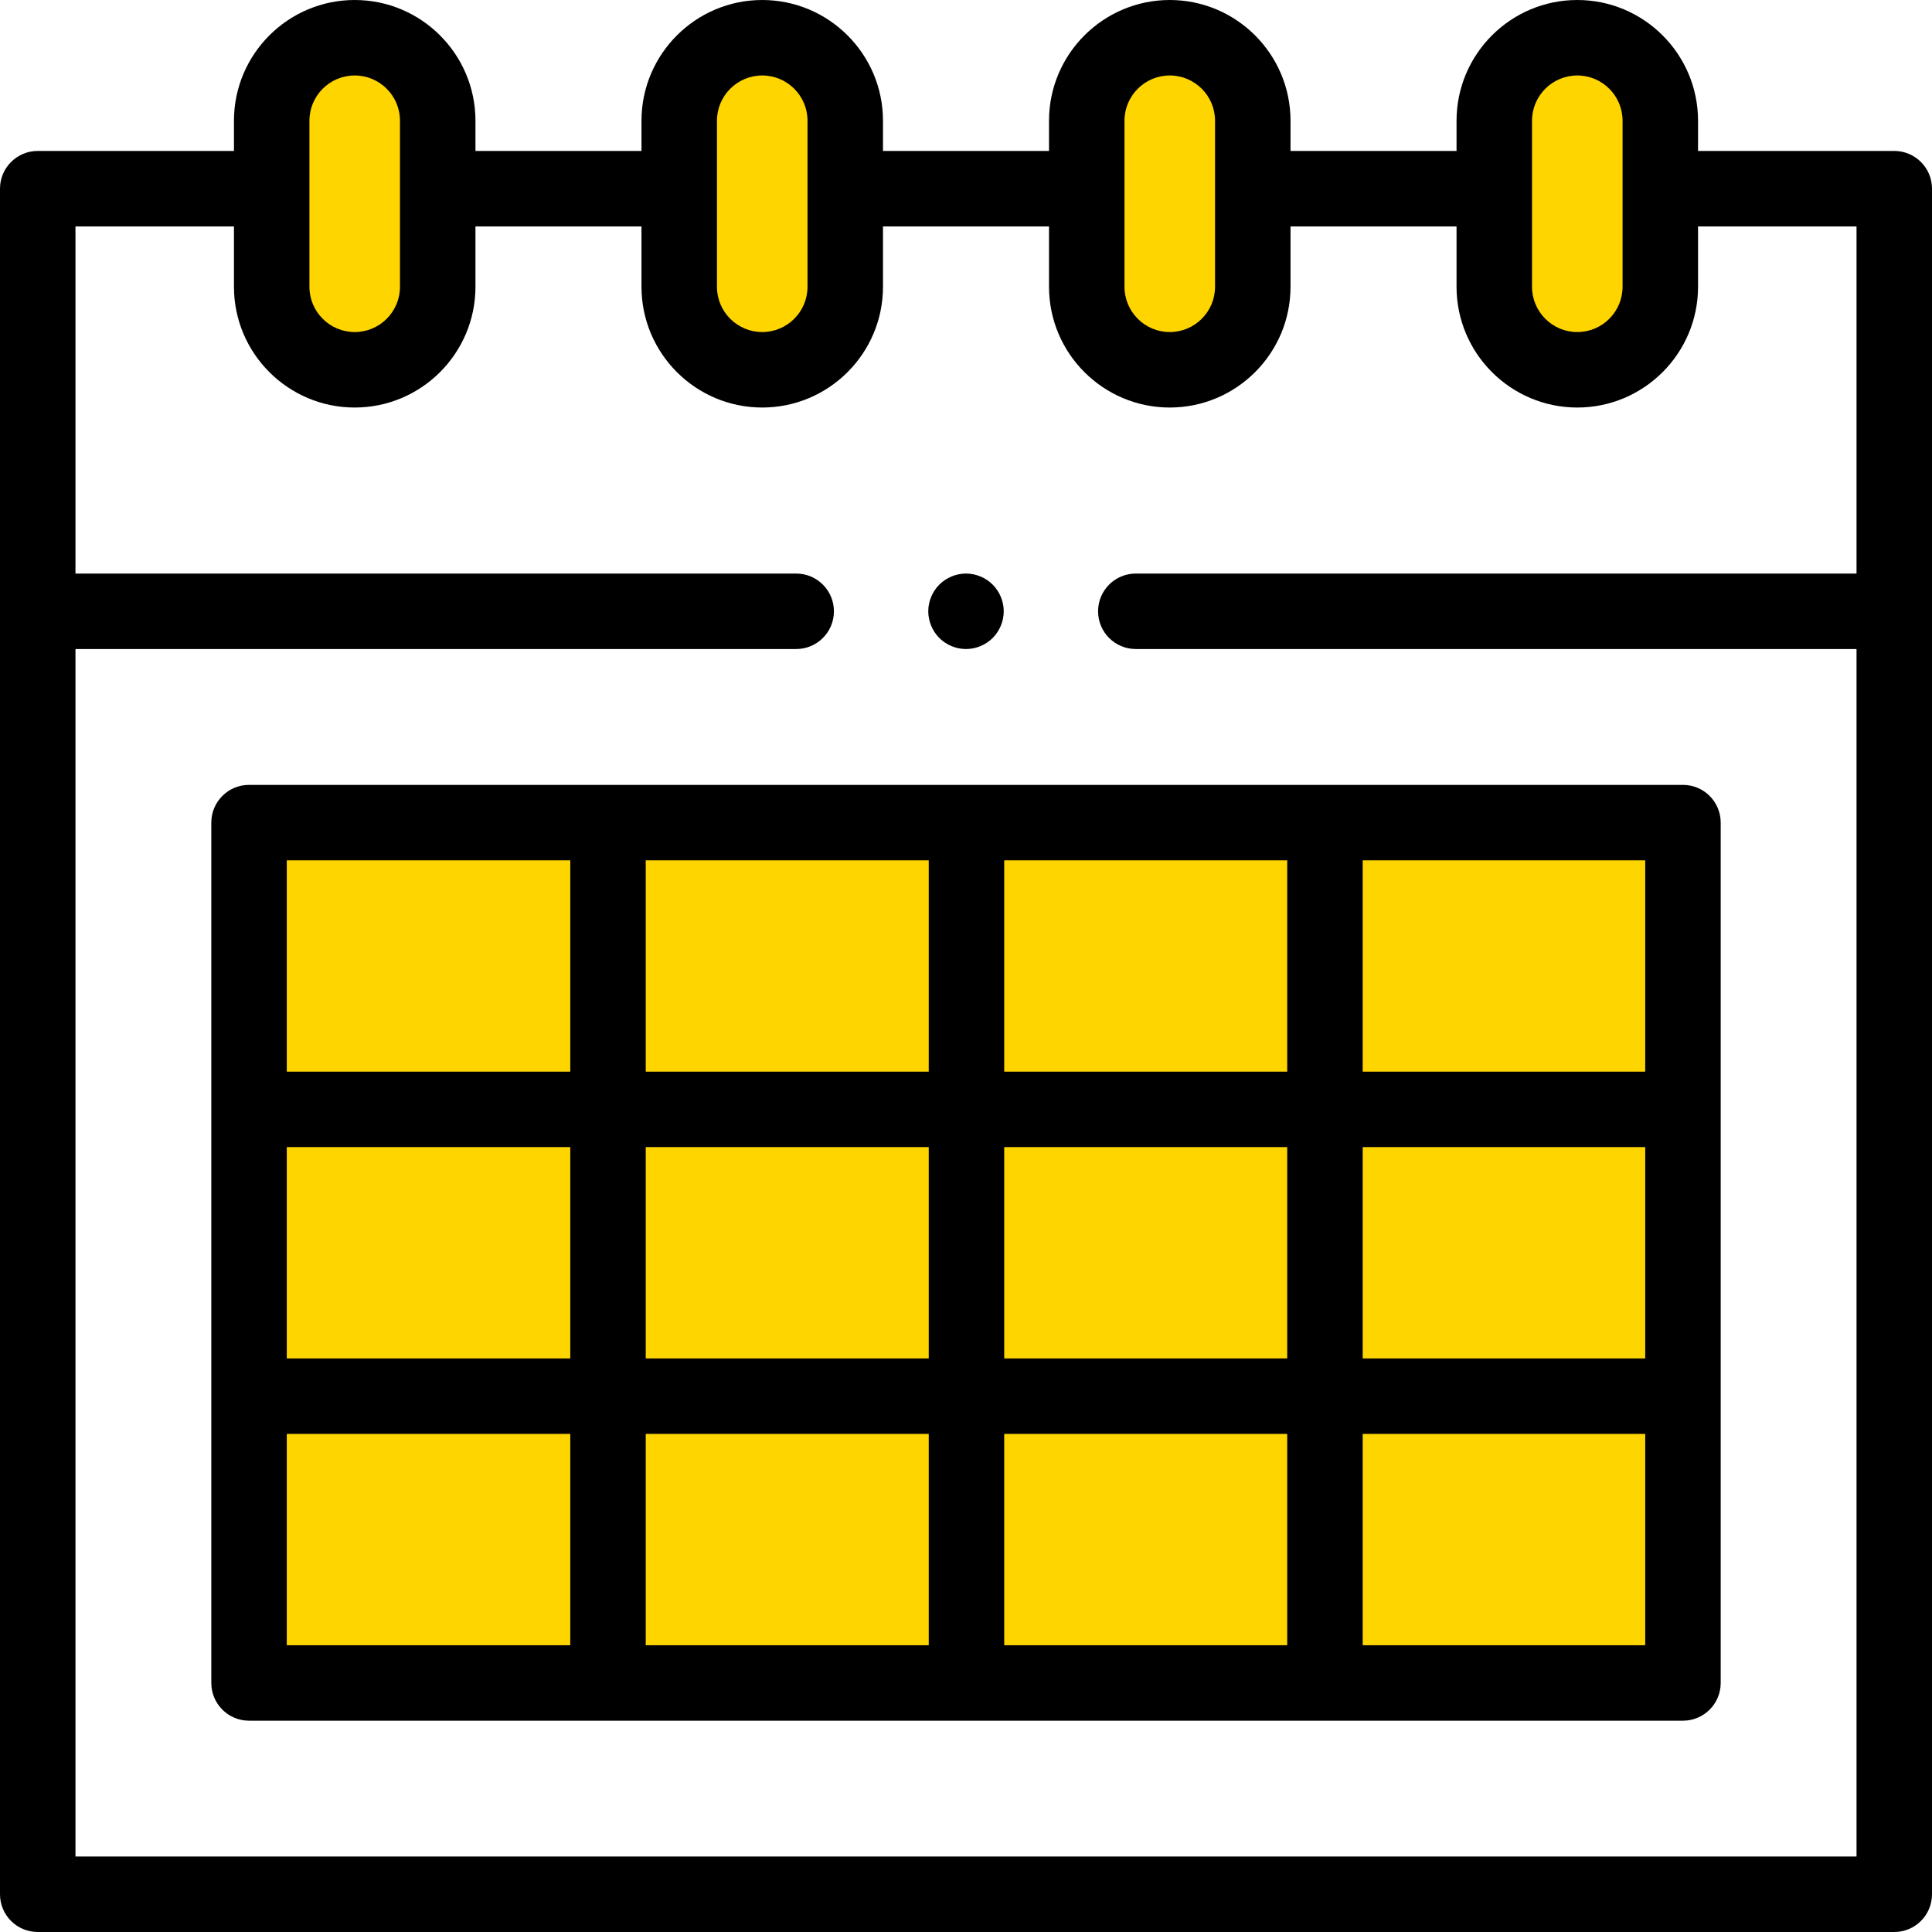 <svg width="94" height="94" viewBox="0 0 94 94" fill="none" xmlns="http://www.w3.org/2000/svg">
<rect x="12" y="40" width="70" height="42" fill="#FFD500"/>
<rect x="12" y="1" width="10" height="18" rx="5" fill="#FFD500"/>
<rect x="32" y="1" width="10" height="18" rx="5" fill="#FFD500"/>
<rect x="52" y="1" width="10" height="18" rx="5" fill="#FFD500"/>
<rect x="72" y="1" width="10" height="18" rx="5" fill="#FFD500"/>
<path d="M92.164 7.344H82.617V5.875C82.617 2.635 79.982 0 76.742 0C73.503 0 70.867 2.635 70.867 5.875V7.344H62.789V5.875C62.789 2.635 60.154 0 56.914 0C53.675 0 51.039 2.635 51.039 5.875V7.344H42.961V5.875C42.961 2.635 40.325 0 37.086 0C33.846 0 31.211 2.635 31.211 5.875V7.344H23.133V5.875C23.133 2.635 20.497 0 17.258 0C14.018 0 11.383 2.635 11.383 5.875V7.344H1.836C0.822 7.344 0 8.166 0 9.18V92.164C0 93.178 0.822 94 1.836 94H92.164C93.178 94 94 93.178 94 92.164V9.18C94 8.166 93.178 7.344 92.164 7.344ZM74.539 5.875C74.539 4.66 75.527 3.672 76.742 3.672C77.957 3.672 78.945 4.66 78.945 5.875V13.953C78.945 15.168 77.957 16.156 76.742 16.156C75.527 16.156 74.539 15.168 74.539 13.953V5.875ZM54.711 5.875C54.711 4.66 55.699 3.672 56.914 3.672C58.129 3.672 59.117 4.66 59.117 5.875V13.953C59.117 15.168 58.129 16.156 56.914 16.156C55.699 16.156 54.711 15.168 54.711 13.953V5.875ZM34.883 5.875C34.883 4.66 35.871 3.672 37.086 3.672C38.301 3.672 39.289 4.66 39.289 5.875V13.953C39.289 15.168 38.301 16.156 37.086 16.156C35.871 16.156 34.883 15.168 34.883 13.953V5.875ZM15.055 5.875C15.055 4.66 16.043 3.672 17.258 3.672C18.473 3.672 19.461 4.66 19.461 5.875V13.953C19.461 15.168 18.473 16.156 17.258 16.156C16.043 16.156 15.055 15.168 15.055 13.953V5.875ZM3.672 90.328V31.578H38.738C39.752 31.578 40.574 30.756 40.574 29.742C40.574 28.728 39.752 27.906 38.738 27.906H3.672V11.016H11.383V13.953C11.383 17.193 14.018 19.828 17.258 19.828C20.497 19.828 23.133 17.193 23.133 13.953V11.016H31.211V13.953C31.211 17.193 33.846 19.828 37.086 19.828C40.325 19.828 42.961 17.193 42.961 13.953V11.016H51.039V13.953C51.039 17.193 53.675 19.828 56.914 19.828C60.154 19.828 62.789 17.193 62.789 13.953V11.016H70.867V13.953C70.867 17.193 73.503 19.828 76.742 19.828C79.982 19.828 82.617 17.193 82.617 13.953V11.016H90.328V27.906H55.262C54.248 27.906 53.426 28.728 53.426 29.742C53.426 30.756 54.248 31.578 55.262 31.578H90.328V90.328H3.672Z" fill="black"/>
<path d="M81.883 38.188H12.117C11.103 38.188 10.281 39.009 10.281 40.023V81.883C10.281 82.897 11.103 83.719 12.117 83.719H81.883C82.897 83.719 83.719 82.897 83.719 81.883V40.023C83.719 39.009 82.897 38.188 81.883 38.188ZM13.953 55.812H27.746V66.094H13.953V55.812ZM31.418 55.812H45.187V66.094H31.418V55.812ZM45.187 52.141H31.418V41.859H45.187V52.141ZM48.859 41.859H62.629V52.141H48.859V41.859ZM45.187 69.766V80.047H31.418V69.766H45.187ZM48.859 69.766H62.629V80.047H48.859V69.766ZM48.859 66.094V55.812H62.629V66.094H48.859ZM66.301 55.812H80.047V66.094H66.301V55.812ZM80.047 52.141H66.301V41.859H80.047V52.141ZM27.746 41.859V52.141H13.953V41.859H27.746ZM13.953 69.766H27.746V80.047H13.953V69.766ZM66.301 80.047V69.766H80.047V80.047H66.301Z" fill="black"/>
<path d="M47 31.578C47.483 31.578 47.956 31.382 48.298 31.04C48.639 30.699 48.836 30.225 48.836 29.742C48.836 29.259 48.639 28.786 48.298 28.444C47.956 28.103 47.483 27.906 47 27.906C46.517 27.906 46.044 28.103 45.702 28.444C45.361 28.786 45.164 29.259 45.164 29.742C45.164 30.225 45.361 30.699 45.702 31.04C46.044 31.382 46.517 31.578 47 31.578Z" fill="black"/>
</svg>
